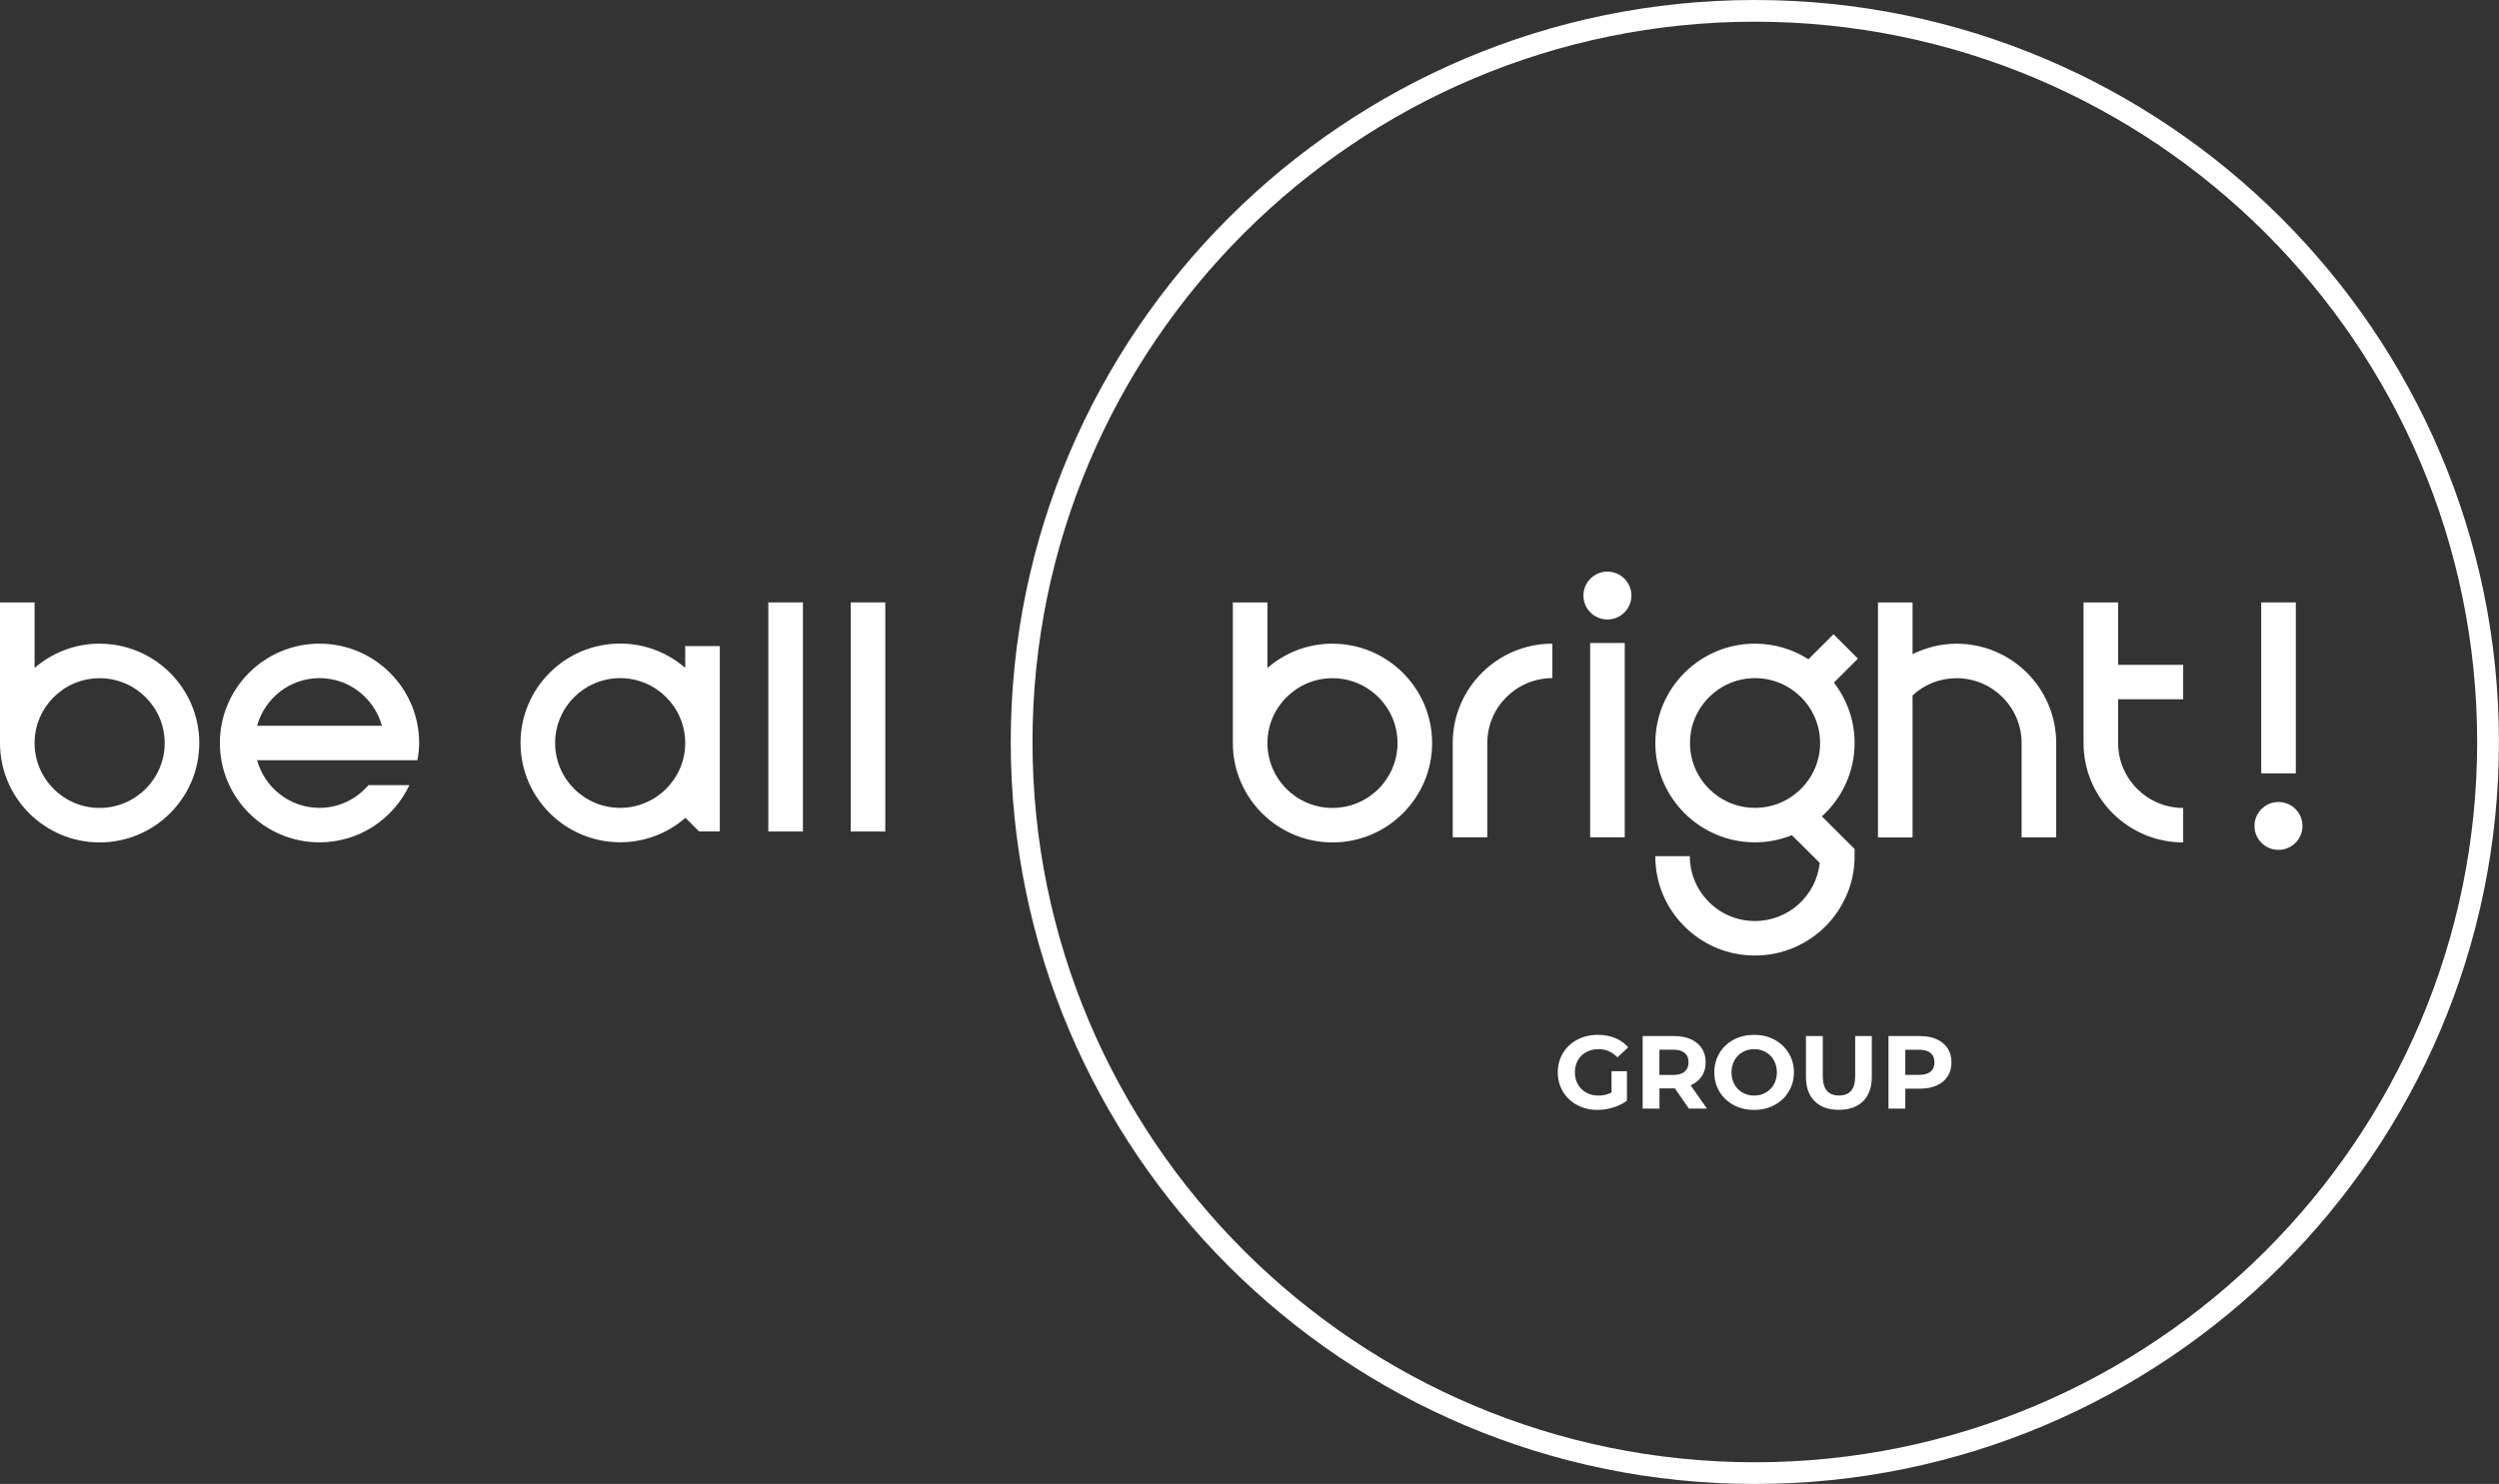 <svg width="133" height="79" viewBox="0 0 133 79" fill="none" xmlns="http://www.w3.org/2000/svg">
<rect x="0" y="0" width="133" height="79" fill="#333333" stroke="none"/>
<g clip-path="url(#clip0_513_880)">
<path d="M5.303 34.265C3.979 34.265 2.771 34.754 1.841 35.558V32.074H0V39.558C0 42.476 2.381 44.847 5.303 44.847C8.224 44.847 10.606 42.476 10.606 39.558C10.606 36.64 8.224 34.268 5.303 34.268V34.265ZM5.303 43.011C3.392 43.011 1.841 41.463 1.841 39.558C1.841 37.652 3.396 36.105 5.303 36.105C7.209 36.105 8.765 37.652 8.765 39.558C8.765 41.463 7.209 43.011 5.303 43.011Z" fill="white"/>
<path d="M36.468 35.554C35.538 34.75 34.33 34.261 33.006 34.261C30.08 34.261 27.703 36.632 27.703 39.55C27.703 42.468 30.084 44.839 33.006 44.839C34.334 44.839 35.549 44.346 36.479 43.538C36.761 43.819 36.923 43.981 37.205 44.262H38.309V34.395H36.468V35.55V35.554ZM33.006 43.007C31.095 43.007 29.544 41.459 29.544 39.554C29.544 37.648 31.099 36.101 33.006 36.101C34.912 36.101 36.468 37.648 36.468 39.554C36.468 41.459 34.912 43.007 33.006 43.007Z" fill="white"/>
<path d="M42.732 32.07H40.891V44.266H42.732V32.07Z" fill="white"/>
<path d="M47.116 32.07H45.275V44.266H47.116V32.07Z" fill="white"/>
<path d="M17.005 34.265C14.079 34.265 11.702 36.636 11.702 39.554C11.702 42.472 14.083 44.843 17.005 44.843C19.123 44.843 20.941 43.592 21.79 41.798H19.61C18.977 42.533 18.051 43.007 17.005 43.007C15.415 43.007 14.087 41.929 13.682 40.47H22.215C22.269 40.17 22.308 39.866 22.308 39.554C22.308 36.636 19.926 34.265 17.005 34.265ZM13.682 38.638C14.087 37.179 15.415 36.101 17.005 36.101C18.595 36.101 19.922 37.179 20.328 38.638H13.682Z" fill="white"/>
<path d="M93.394 79C71.558 79 53.793 61.281 53.793 39.5C53.793 17.719 71.558 0 93.394 0C115.231 0 132.996 17.719 132.996 39.5C132.996 61.281 115.231 79 93.394 79ZM93.394 1.155C72.195 1.155 54.951 18.358 54.951 39.5C54.951 60.642 72.198 77.845 93.394 77.845C114.591 77.845 131.838 60.642 131.838 39.5C131.838 18.358 114.594 1.155 93.394 1.155Z" fill="white"/>
<path d="M95.197 56.065C95.012 55.76 94.761 55.522 94.44 55.349C94.12 55.175 93.757 55.091 93.356 55.091C92.954 55.091 92.592 55.175 92.267 55.349C91.943 55.522 91.692 55.76 91.511 56.065C91.33 56.369 91.237 56.707 91.237 57.089C91.237 57.47 91.33 57.808 91.511 58.112C91.692 58.417 91.947 58.655 92.267 58.828C92.592 59.002 92.951 59.086 93.356 59.086C93.761 59.086 94.12 59.002 94.44 58.828C94.761 58.655 95.016 58.417 95.197 58.112C95.382 57.808 95.475 57.47 95.475 57.089C95.475 56.707 95.382 56.369 95.197 56.065ZM94.409 57.727C94.305 57.916 94.159 58.062 93.977 58.166C93.792 58.27 93.588 58.324 93.36 58.324C93.132 58.324 92.924 58.27 92.742 58.166C92.557 58.062 92.414 57.916 92.31 57.727C92.206 57.539 92.152 57.327 92.152 57.089C92.152 56.85 92.206 56.638 92.31 56.45C92.414 56.261 92.561 56.115 92.742 56.011C92.927 55.907 93.132 55.853 93.36 55.853C93.588 55.853 93.796 55.907 93.977 56.011C94.162 56.115 94.305 56.261 94.409 56.45C94.514 56.638 94.568 56.85 94.568 57.089C94.568 57.327 94.514 57.539 94.409 57.727Z" fill="white"/>
<path d="M97.605 36.336L98.883 35.062L97.582 33.764L96.247 35.096C95.424 34.573 94.452 34.265 93.402 34.265C90.477 34.265 88.099 36.636 88.099 39.554C88.099 42.472 90.481 44.843 93.402 44.843C94.097 44.843 94.757 44.705 95.367 44.462L96.849 45.936C96.667 47.672 95.193 49.031 93.402 49.031C92.464 49.031 91.588 48.666 90.932 48C90.291 47.349 89.936 46.491 89.936 45.578H88.096C88.096 46.976 88.636 48.292 89.62 49.289C90.627 50.309 91.966 50.868 93.402 50.868C96.328 50.868 98.705 48.496 98.705 45.578V45.197L96.964 43.461C98.03 42.491 98.705 41.101 98.705 39.554C98.705 38.341 98.292 37.229 97.601 36.336H97.605ZM93.406 43.007C91.496 43.007 89.944 41.459 89.944 39.554C89.944 37.648 91.499 36.101 93.406 36.101C95.313 36.101 96.868 37.648 96.868 39.554C96.868 41.459 95.313 43.007 93.406 43.007Z" fill="white"/>
<path d="M70.917 34.265C69.593 34.265 68.385 34.754 67.455 35.558V32.074H65.614V39.558C65.614 42.476 67.996 44.847 70.917 44.847C73.839 44.847 76.22 42.476 76.22 39.558C76.22 36.64 73.839 34.268 70.917 34.268V34.265ZM70.917 43.011C69.007 43.011 67.455 41.463 67.455 39.558C67.455 37.652 69.011 36.105 70.917 36.105C72.824 36.105 74.379 37.652 74.379 39.558C74.379 41.463 72.824 43.011 70.917 43.011Z" fill="white"/>
<path d="M103.657 55.81C103.522 55.602 103.325 55.441 103.074 55.325C102.823 55.21 102.522 55.156 102.182 55.156H100.507V59.017H101.403V57.955H102.182C102.526 57.955 102.823 57.897 103.074 57.785C103.325 57.674 103.522 57.512 103.657 57.3C103.792 57.089 103.861 56.842 103.861 56.557C103.861 56.272 103.792 56.022 103.657 55.814V55.81ZM102.746 57.05C102.607 57.166 102.402 57.223 102.132 57.223H101.403V55.884H102.132C102.402 55.884 102.607 55.941 102.746 56.057C102.885 56.172 102.954 56.338 102.954 56.557C102.954 56.777 102.885 56.934 102.746 57.05Z" fill="white"/>
<path d="M122.186 32.07H120.345V41.171H122.186V32.07Z" fill="white"/>
<path d="M82.619 36.101C80.709 36.101 79.157 37.648 79.157 39.554V44.574H77.316V39.554C77.316 36.636 79.697 34.265 82.619 34.265V36.101Z" fill="white"/>
<path d="M83.978 57.727C84.086 57.916 84.232 58.062 84.421 58.166C84.611 58.27 84.827 58.324 85.07 58.324C85.328 58.324 85.56 58.27 85.768 58.159V57.027H86.587V58.594C86.378 58.752 86.135 58.875 85.857 58.959C85.579 59.044 85.301 59.086 85.023 59.086C84.622 59.086 84.259 59.002 83.939 58.828C83.619 58.659 83.368 58.42 83.183 58.116C83.001 57.812 82.908 57.47 82.908 57.089C82.908 56.707 83.001 56.365 83.183 56.061C83.364 55.757 83.619 55.522 83.943 55.349C84.267 55.179 84.634 55.091 85.039 55.091C85.379 55.091 85.687 55.148 85.961 55.26C86.239 55.375 86.471 55.541 86.656 55.757L86.081 56.288C85.803 55.999 85.471 55.853 85.081 55.853C84.834 55.853 84.614 55.903 84.425 56.007C84.232 56.111 84.086 56.253 83.978 56.442C83.869 56.63 83.819 56.846 83.819 57.089C83.819 57.331 83.873 57.539 83.978 57.727Z" fill="white"/>
<path d="M86.471 34.23H84.63V44.574H86.471V34.23Z" fill="white"/>
<path d="M85.548 32.979C86.254 32.979 86.826 32.408 86.826 31.705C86.826 31.001 86.254 30.43 85.548 30.43C84.843 30.43 84.271 31.001 84.271 31.705C84.271 32.408 84.843 32.979 85.548 32.979Z" fill="white"/>
<path d="M99.62 57.319C99.62 57.885 99.465 58.32 99.157 58.624C98.848 58.928 98.419 59.083 97.868 59.083C97.316 59.083 96.883 58.928 96.579 58.624C96.27 58.32 96.115 57.885 96.115 57.319V55.156H97.011V57.285C97.011 57.978 97.3 58.32 97.875 58.32C98.157 58.32 98.369 58.236 98.516 58.07C98.663 57.905 98.736 57.639 98.736 57.285V55.156H99.62V57.319Z" fill="white"/>
<path d="M109.434 44.578H107.593V39.558C107.593 37.652 106.038 36.105 104.131 36.105C103.248 36.105 102.429 36.428 101.789 37.021V44.581H99.948V32.074H101.789V34.823C102.514 34.469 103.313 34.268 104.131 34.268C107.057 34.268 109.434 36.64 109.434 39.558V44.578Z" fill="white"/>
<path d="M116.192 37.225H112.73V39.558C112.73 41.463 114.286 43.011 116.192 43.011V44.847C113.267 44.847 110.889 42.476 110.889 39.558V32.074H112.73V35.392H116.192V37.229V37.225Z" fill="white"/>
<path d="M121.263 45.243C121.969 45.243 122.541 44.673 122.541 43.969C122.541 43.266 121.969 42.695 121.263 42.695C120.558 42.695 119.986 43.266 119.986 43.969C119.986 44.673 120.558 45.243 121.263 45.243Z" fill="white"/>
<path d="M89.979 57.774C90.234 57.662 90.43 57.504 90.569 57.296C90.708 57.089 90.778 56.842 90.778 56.553C90.778 56.265 90.708 56.018 90.573 55.81C90.438 55.602 90.241 55.441 89.99 55.325C89.74 55.21 89.439 55.156 89.099 55.156H87.424V59.017H88.319V57.943H89.141L89.886 59.017H90.847L89.979 57.778V57.774ZM89.659 57.05C89.52 57.169 89.315 57.227 89.045 57.227H88.316V55.88H89.045C89.315 55.88 89.52 55.938 89.659 56.053C89.797 56.168 89.867 56.334 89.867 56.553C89.867 56.773 89.797 56.931 89.659 57.05Z" fill="white"/>
</g>
<defs>
<clipPath id="clip0_513_880">
<rect width="133" height="79" fill="white"/>
</clipPath>
</defs>
</svg>

